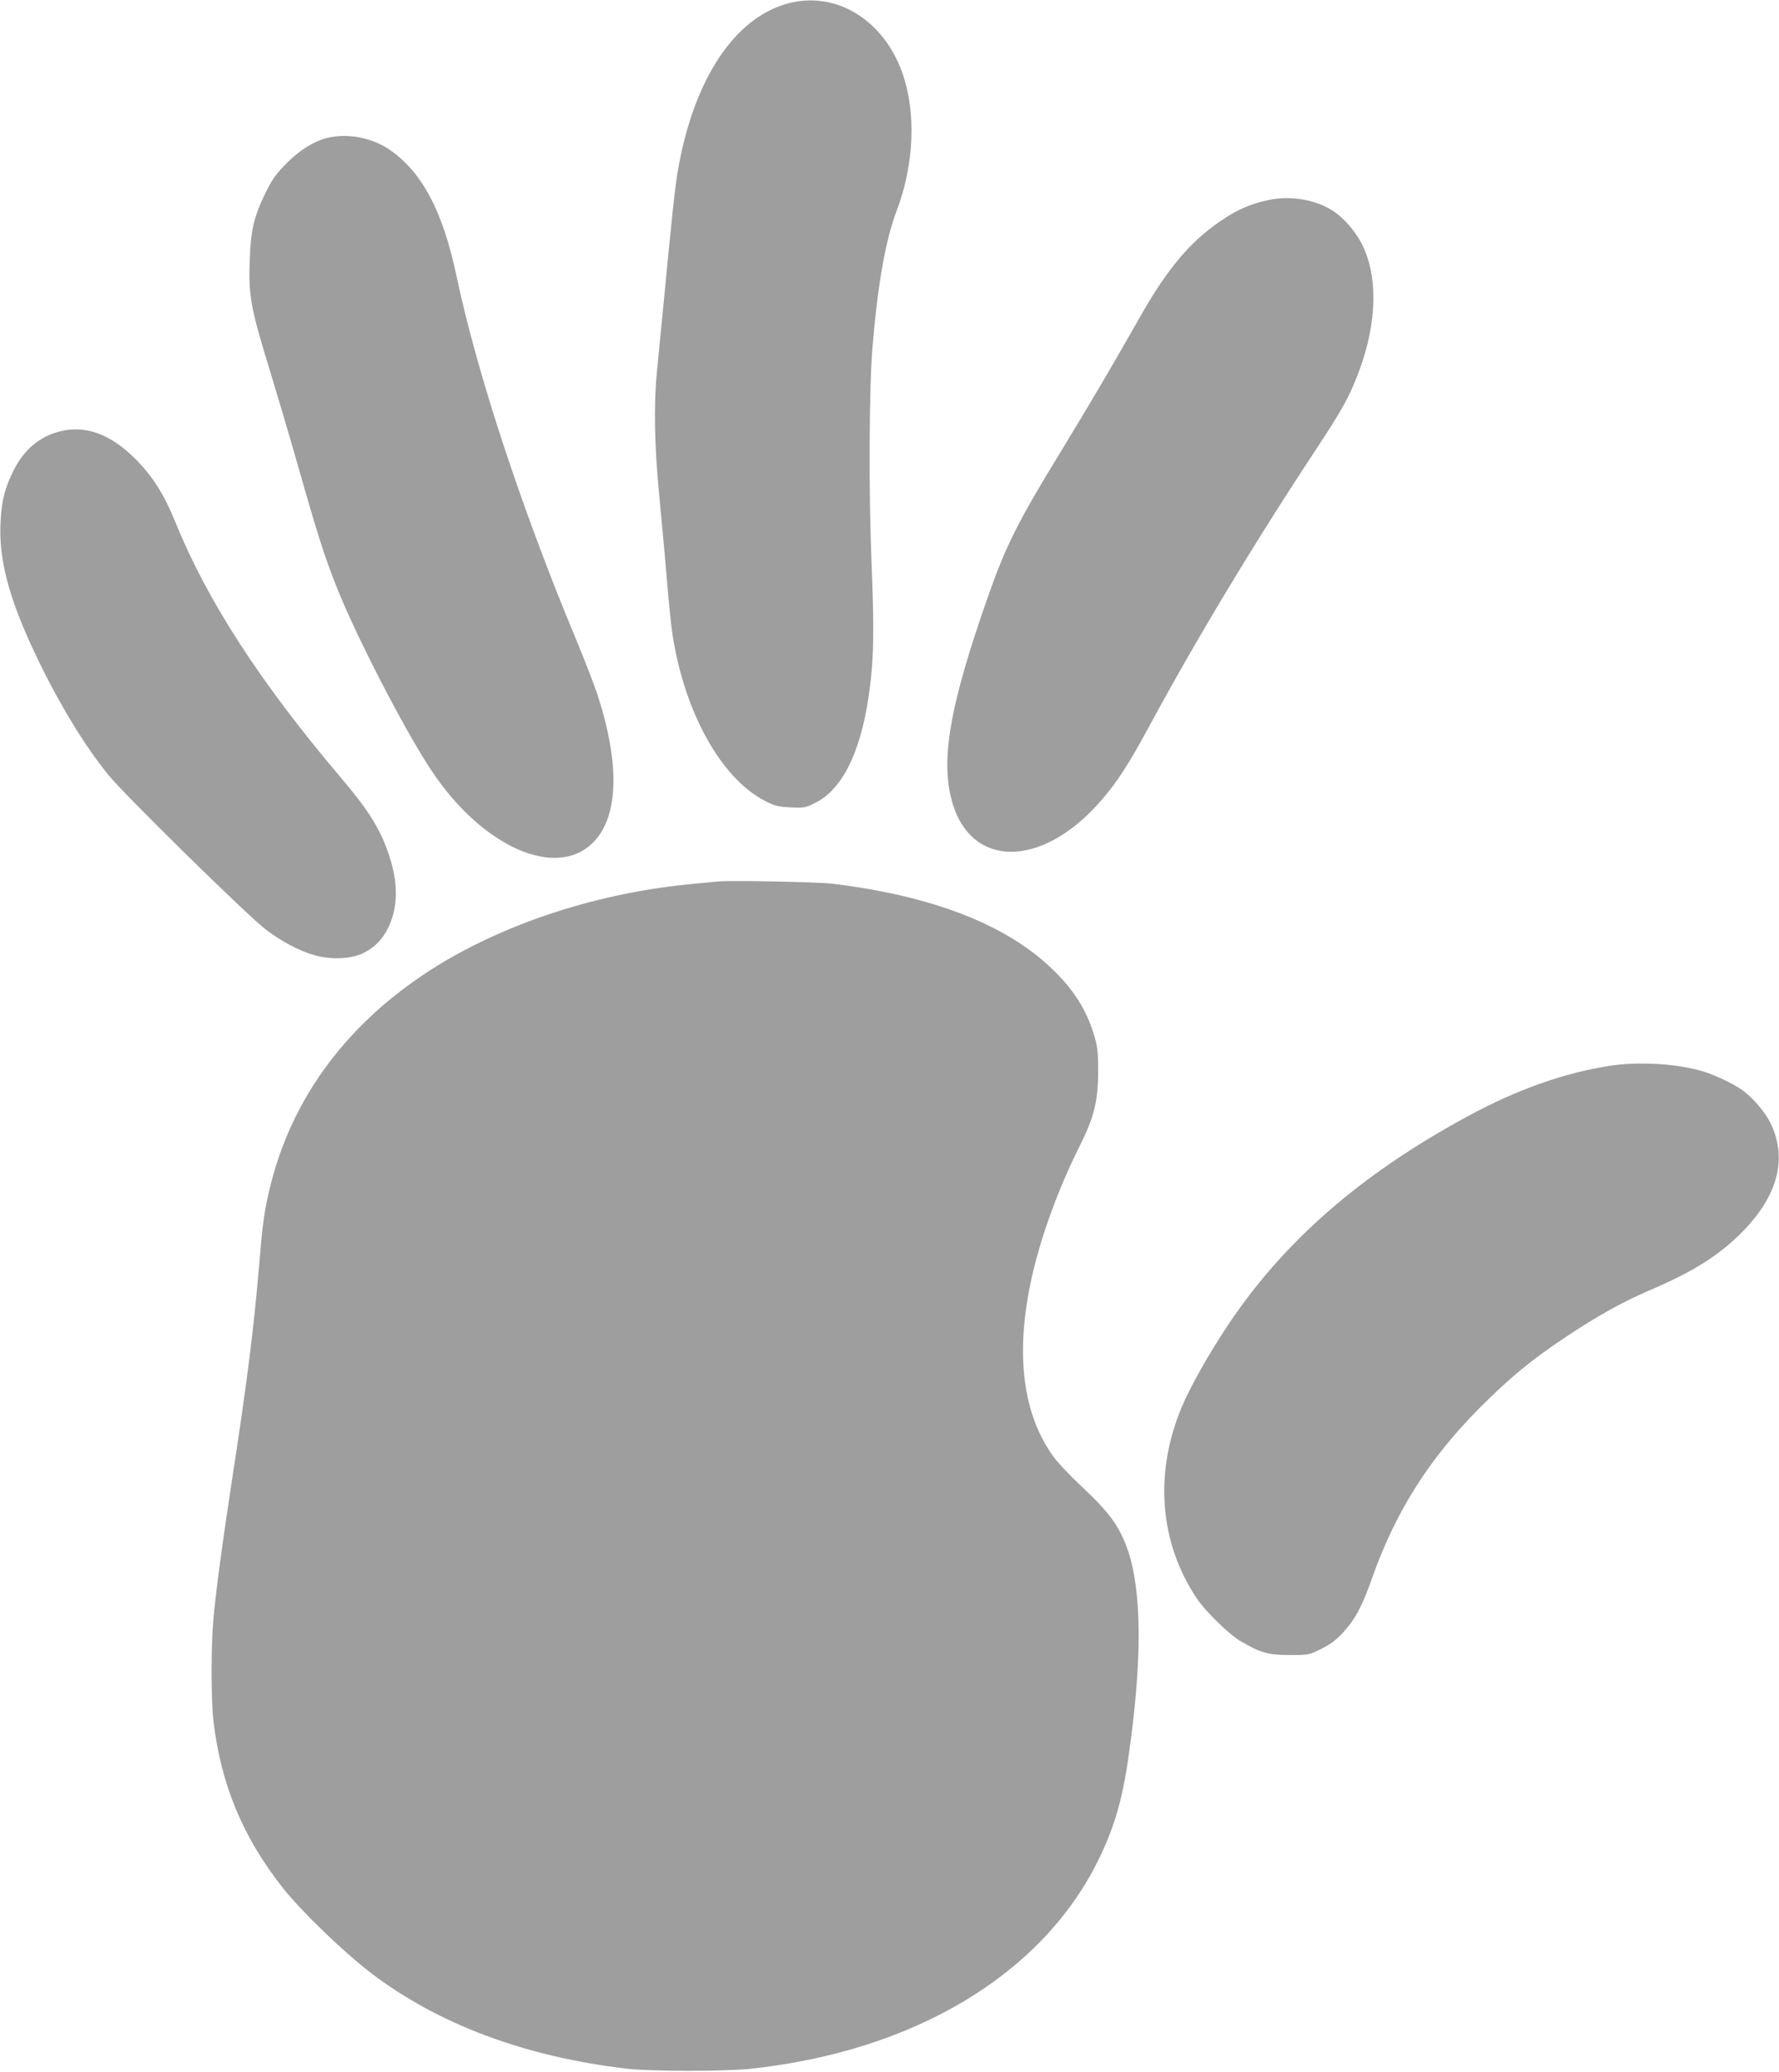 <?xml version="1.0" standalone="no"?>
<!DOCTYPE svg PUBLIC "-//W3C//DTD SVG 20010904//EN"
 "http://www.w3.org/TR/2001/REC-SVG-20010904/DTD/svg10.dtd">
<svg version="1.0" xmlns="http://www.w3.org/2000/svg"
 width="1099pt" height="1280pt" viewBox="0 0 1099 1280"
 preserveAspectRatio="xMidYMid meet">
<g transform="translate(0,1280) scale(0.1,-0.1)"
fill="#9e9e9e" stroke="none">
<path d="M4872 12780 c-331 -87 -582 -461 -682 -1020 -19 -103 -40 -302 -94
-870 -14 -146 -31 -321 -38 -390 -20 -205 -15 -463 15 -765 14 -148 36 -382
47 -520 11 -137 27 -293 36 -345 75 -474 298 -875 564 -1015 67 -35 84 -39
163 -43 82 -4 91 -3 152 27 165 81 278 305 330 651 33 219 37 403 19 835 -18
442 -15 1082 6 1330 33 395 81 663 150 845 108 284 121 610 33 853 -117 326
-408 503 -701 427z"/>
<path d="M2026 11949 c-84 -20 -169 -72 -252 -154 -68 -68 -89 -97 -133 -185
-71 -144 -92 -232 -98 -410 -9 -230 4 -299 132 -715 40 -132 115 -384 165
-560 125 -439 162 -554 237 -745 118 -301 421 -889 588 -1140 314 -474 774
-677 1002 -442 155 159 163 486 23 913 -21 63 -83 223 -138 355 -332 798 -605
1628 -732 2229 -86 408 -218 652 -424 787 -107 69 -250 95 -370 67z"/>
<path d="M7845 11566 c-129 -26 -230 -73 -353 -166 -167 -125 -301 -293 -459
-575 -149 -263 -290 -504 -484 -822 -263 -430 -336 -576 -447 -893 -228 -650
-289 -981 -227 -1238 106 -439 556 -447 928 -17 99 114 169 222 292 450 292
540 646 1129 1032 1714 167 253 210 332 268 486 114 304 119 599 13 797 -38
72 -104 147 -164 189 -106 73 -261 102 -399 75z"/>
<path d="M375 10136 c-130 -31 -229 -115 -294 -248 -51 -105 -70 -177 -77
-303 -15 -237 50 -483 223 -845 138 -287 292 -541 440 -725 101 -125 871 -881
979 -961 99 -74 198 -126 292 -154 103 -31 234 -26 309 13 71 36 120 88 154
161 59 126 59 273 2 444 -53 158 -125 274 -290 469 -502 591 -830 1097 -1028
1583 -70 174 -143 289 -249 395 -152 152 -306 209 -461 171z"/>
<path d="M4435 7354 c-22 -2 -92 -9 -155 -15 -572 -53 -1139 -235 -1578 -505
-551 -341 -909 -820 -1041 -1399 -30 -132 -39 -197 -61 -461 -34 -398 -72
-701 -170 -1339 -57 -374 -94 -648 -111 -830 -16 -173 -16 -503 0 -640 46
-391 182 -717 429 -1030 118 -148 373 -394 547 -527 414 -315 952 -516 1580
-589 145 -17 595 -17 755 -1 1011 107 1801 578 2151 1282 98 196 151 373 188
630 89 608 87 1045 -6 1305 -51 140 -112 223 -285 385 -67 63 -142 142 -166
175 -234 316 -255 798 -60 1395 59 180 134 363 220 534 86 172 111 273 112
451 0 116 -3 153 -22 219 -47 164 -131 297 -273 430 -284 268 -737 442 -1344
516 -88 11 -632 22 -710 14z"/>
<path d="M9942 6215 c-284 -45 -572 -147 -874 -311 -665 -360 -1142 -777
-1489 -1301 -114 -172 -230 -378 -279 -497 -171 -408 -137 -837 93 -1181 53
-80 199 -222 270 -264 123 -72 170 -86 302 -86 120 0 122 0 197 38 57 28 92
54 136 102 75 82 118 163 182 346 143 402 352 732 665 1045 187 187 318 295
540 442 185 123 342 210 505 280 258 110 412 205 551 339 239 231 307 472 195
697 -34 70 -115 162 -181 207 -56 37 -160 87 -229 108 -161 50 -401 64 -584
36z"/>
</g>
</svg>
